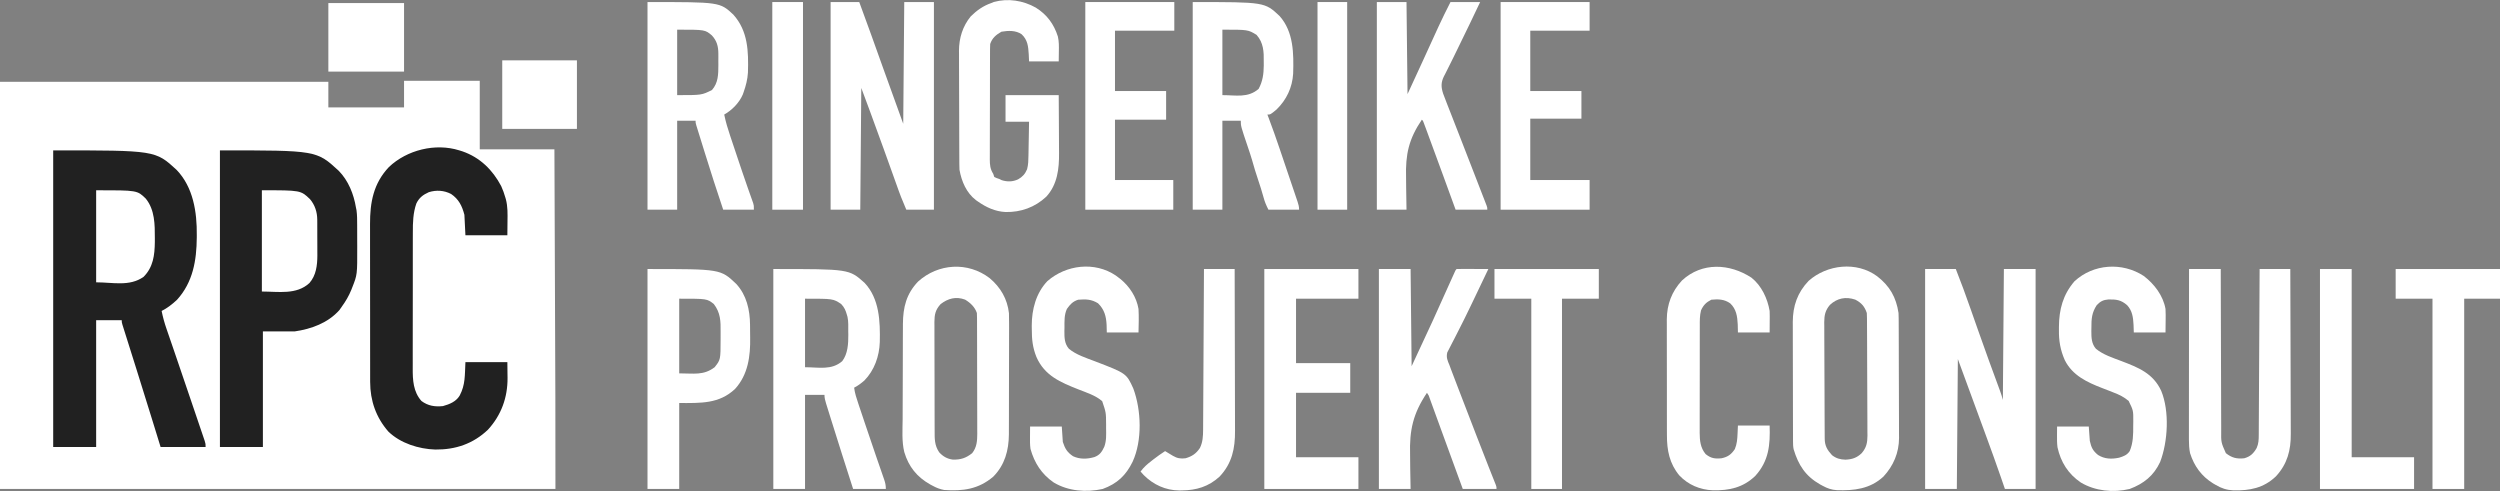 <?xml version="1.0" encoding="UTF-8" standalone="no"?>
<!DOCTYPE svg PUBLIC "-//W3C//DTD SVG 1.1//EN" "http://www.w3.org/Graphics/SVG/1.1/DTD/svg11.dtd">
<svg width="100%" height="100%" viewBox="0 0 2444 480" version="1.1" xmlns="http://www.w3.org/2000/svg" xmlns:xlink="http://www.w3.org/1999/xlink" xml:space="preserve" xmlns:serif="http://www.serif.com/" style="fill-rule:evenodd;clip-rule:evenodd;stroke-linejoin:round;stroke-miterlimit:2;">
    <rect x="0" y="0" width="2444" height="480" fill="#808080" stroke="none"/>
    <g transform="matrix(1,0,0,1,-533,-1001)">
        <g>
            <g transform="matrix(1,0,0,1,928,1080)">
                <path d="M0,0L74,0L74,67L147,67C147.129,100.485 147.256,133.971 147.382,167.456C147.397,171.449 147.412,175.441 147.427,179.433C147.43,180.227 147.433,181.022 147.436,181.84C147.484,194.548 147.533,207.255 147.582,219.963C147.632,233.093 147.682,246.223 147.731,259.353C147.761,267.394 147.792,275.435 147.823,283.476C147.845,289.06 147.866,294.644 147.886,300.228C147.898,303.406 147.91,306.583 147.923,309.76C148.043,339.507 148,369.253 148,399L-395,399L-395,1L-74,1L-74,26L0,26L0,0Z" style="fill:white;fill-rule:nonzero;"/>
            </g>
            <g transform="matrix(1,0,0,1,585,1148)">
                <path d="M0,0C99.9,0 99.9,0 120.625,19.063C136.948,36.05 140.626,60.317 140.375,82.938L140.362,85.186C140.21,107.502 136.641,128.901 121.07,146.043C116.626,150.244 111.487,154.257 106,157C107.221,163.016 108.797,168.765 110.816,174.559L111.679,177.074C112.305,178.898 112.933,180.721 113.563,182.544C114.953,186.567 116.331,190.595 117.709,194.622C118.483,196.883 119.257,199.144 120.032,201.405C125.025,215.975 129.981,230.558 134.923,245.146C136.638,250.209 138.357,255.271 140.08,260.332C141.165,263.521 142.245,266.712 143.325,269.904C143.834,271.406 144.345,272.908 144.857,274.41C145.562,276.476 146.261,278.544 146.959,280.612L148.159,284.146C149,287 149,287 149,290L105,290L102.02,280.324C100.618,275.778 99.215,271.233 97.813,266.688L96.695,263.067C91.901,247.532 87.071,232.009 82.195,216.5L80.739,211.866C78.597,205.049 76.452,198.231 74.301,191.416C73.408,188.585 72.517,185.753 71.627,182.921C71.209,181.595 70.791,180.27 70.371,178.945C69.798,177.132 69.228,175.318 68.658,173.505L67.683,170.414C67,168 67,168 67,166L42,166L42,290L0,290L0,0ZM42,39L42,129C58.441,129 74.529,133.31 88.313,123.688C97.846,114.154 99.196,102.447 99.37,89.579L99.375,85.875C99.394,72.424 99.374,58.129 90.539,47.191C82.164,39 82.164,39 42,39Z" style="fill:rgb(33,33,33);"/>
            </g>
            <g transform="matrix(1,0,0,1,748,1148)">
                <path d="M0,0C94.416,0 94.416,0 116.125,19.953C125.643,29.694 130.814,42.74 133,56L133.519,58.474C134.193,63.416 134.163,68.303 134.168,73.285L134.178,76.596C134.183,78.907 134.185,81.217 134.185,83.528C134.187,87.026 134.206,90.524 134.225,94.021C134.297,121.556 134.297,121.556 129.313,134.125L128.53,136.152C126.075,142.256 122.865,147.674 119,153L116.813,156.125C105.626,168.738 89.256,174.678 73,177L42,177L42,290L0,290L0,0ZM41,39L41,138C57.115,138 74.816,141.425 87.465,129.727C94.068,122.3 95.221,112.324 95.252,102.765L95.23,99.762C95.23,97.622 95.228,95.482 95.225,93.342C95.206,90 95.187,86.658 95.185,83.315C95.185,81.117 95.183,78.919 95.178,76.721L95.168,73.574L95.165,70.541L95.145,67.718C95.111,60.364 92.884,53.401 88.086,47.742C78.957,39 78.957,39 41,39Z" style="fill:rgb(33,33,33);"/>
            </g>
            <g transform="matrix(1,0,0,1,982,1148)">
                <path d="M0,0C1.022,0.318 2.044,0.637 3.098,0.965C20.265,6.928 32.625,19.085 41,35C42.604,38.609 43.939,42.197 45,46C45.178,46.6 45.356,47.2 45.54,47.818C47.439,55.017 47.223,62.166 47.125,69.563C47.084,73.997 47.042,78.431 47,83L6,83C5.67,76.4 5.34,69.8 5,63C2.753,54.359 -0.493,47.738 -8.031,42.621C-14.877,39.062 -22.467,38.577 -29.813,40.883C-35.515,43.446 -39.297,46.343 -42,52C-45.199,61.266 -45.436,70.435 -45.404,80.119C-45.41,81.705 -45.417,83.292 -45.425,84.879C-45.443,89.153 -45.442,93.428 -45.436,97.703C-45.433,101.286 -45.439,104.869 -45.445,108.453C-45.459,116.913 -45.457,125.372 -45.446,133.832C-45.435,142.529 -45.449,151.225 -45.475,159.922C-45.498,167.419 -45.504,174.916 -45.498,182.413C-45.495,186.877 -45.497,191.341 -45.515,195.805C-45.53,200.006 -45.526,204.205 -45.507,208.406C-45.504,209.937 -45.507,211.468 -45.517,213C-45.591,224.541 -44.994,236.001 -37,245C-30.551,249.809 -23.84,250.819 -16,250C-9.499,248.184 -3.235,245.694 0.371,239.734C6.067,228.955 5.325,219.82 6,207L47,207C47.041,210.898 47.083,214.796 47.125,218.813C47.143,220.018 47.161,221.223 47.18,222.464C47.277,241.633 41.057,258.843 28.004,273.094C13.479,286.91 -3.744,292.677 -23.462,292.468C-39.579,291.964 -57.469,286.407 -69.332,274.91C-81.424,261.062 -87.11,244.726 -87.134,226.406C-87.136,225.685 -87.138,224.965 -87.141,224.223C-87.147,221.832 -87.146,219.441 -87.145,217.05C-87.148,215.326 -87.152,213.602 -87.155,211.878C-87.164,207.211 -87.167,202.543 -87.167,197.876C-87.168,194.954 -87.17,192.032 -87.173,189.111C-87.182,178.903 -87.186,168.696 -87.185,158.488C-87.185,148.998 -87.195,139.509 -87.211,130.019C-87.224,121.852 -87.229,113.684 -87.229,105.517C-87.229,100.648 -87.231,95.779 -87.242,90.91C-87.252,86.325 -87.252,81.741 -87.245,77.157C-87.243,75.484 -87.246,73.811 -87.252,72.137C-87.324,50.838 -83.93,32.27 -68.75,16.25C-51.157,-0.42 -23.419,-7.345 0,0Z" style="fill:rgb(33,33,33);fill-rule:nonzero;"/>
            </g>
            <g transform="matrix(1,0,0,1,2368,1271)">
                <path d="M0,0C12.393,9.526 18.717,20.68 21,36C21.091,37.882 21.139,39.767 21.147,41.652L21.169,44.99L21.177,48.608L21.197,52.454C21.218,56.649 21.228,60.844 21.238,65.039C21.242,66.489 21.246,67.94 21.251,69.39C21.27,76.207 21.284,83.025 21.292,89.842C21.302,97.683 21.328,105.524 21.369,113.365C21.399,119.444 21.414,125.523 21.417,131.603C21.419,135.225 21.428,138.847 21.453,142.469C21.481,146.518 21.477,150.566 21.47,154.616L21.509,158.197C21.419,172.687 16.061,185.343 6.23,195.93C-6.8,208.024 -22.53,209.756 -39.428,209.179C-44.486,208.827 -48.588,207.418 -53,205L-55.66,203.574C-69.9,195.458 -76.9,184.724 -81.55,169.158C-82.086,166.589 -82.132,164.213 -82.14,161.589L-82.158,158.259L-82.161,154.619L-82.176,150.774C-82.189,147.295 -82.196,143.815 -82.2,140.335C-82.203,138.157 -82.207,135.978 -82.212,133.8C-82.225,126.972 -82.235,120.144 -82.239,113.316C-82.243,105.458 -82.261,97.6 -82.29,89.742C-82.312,83.654 -82.322,77.566 -82.323,71.479C-82.324,67.85 -82.33,64.221 -82.348,60.592C-82.367,56.533 -82.363,52.475 -82.356,48.416L-82.384,44.826C-82.306,29.067 -77.867,16.099 -66.938,4.617C-48.923,-11.433 -20.031,-14.722 0,0ZM-21.289,22.91C-30.589,19.788 -38.935,21.452 -46,28C-50.622,33.374 -51.58,38.099 -51.633,45.085L-51.583,48.611C-51.591,52.56 -51.595,56.51 -51.559,60.459C-51.527,63.995 -51.515,67.531 -51.511,71.067C-51.506,76.992 -51.486,82.918 -51.448,88.843C-51.391,97.262 -51.357,105.681 -51.341,114.101C-51.33,119.983 -51.311,125.865 -51.29,131.748C-51.284,133.161 -51.279,134.575 -51.273,135.988C-51.259,140.089 -51.243,144.19 -51.218,148.291L-51.193,152.036L-51.18,155.593L-51.154,158.834C-51.112,165.788 -48.66,169.954 -44,175C-39.906,178.165 -36.014,179.236 -30.875,179.375C-24.402,179.078 -19.709,177.588 -15,173C-10.375,167.585 -9.42,162.877 -9.367,155.851L-9.417,152.298C-9.409,148.317 -9.405,144.336 -9.441,140.356C-9.473,136.792 -9.485,133.228 -9.489,129.664C-9.494,123.692 -9.514,117.72 -9.552,111.748C-9.609,103.262 -9.643,94.776 -9.659,86.29C-9.67,80.362 -9.689,74.433 -9.71,68.505C-9.716,67.08 -9.721,65.655 -9.727,64.23C-9.741,60.097 -9.757,55.964 -9.782,51.831L-9.807,48.055L-9.82,44.471L-9.846,41.204C-9.856,39.469 -9.899,37.733 -10,36C-12.146,29.563 -15.303,26.003 -21.289,22.91Z" style="fill:white;"/>
            </g>
            <g transform="matrix(1,0,0,1,1500.52,1272.93)">
                <path d="M0,0C10.656,8.976 17.275,20.326 18.839,34.307C18.977,37.681 18.995,41.033 18.962,44.409L18.974,48.238C18.983,51.661 18.968,55.084 18.948,58.508C18.93,62.113 18.934,65.719 18.935,69.324C18.933,75.372 18.916,81.419 18.888,87.467C18.857,94.435 18.846,101.403 18.848,108.372C18.849,115.83 18.835,123.288 18.817,130.747C18.813,132.88 18.811,135.013 18.81,137.146C18.808,141.135 18.788,145.123 18.767,149.112L18.77,152.653C18.648,168.372 14.804,182.62 3.477,194.066C-10.975,206.357 -26.207,208.351 -44.523,207.066C-48.599,206.279 -51.893,205.053 -55.523,203.066L-58.148,201.676C-71.077,194.365 -79.195,184.438 -83.491,170.011C-86.04,159.568 -85.183,148.365 -85.096,137.69C-85.072,134.124 -85.075,130.558 -85.075,126.993C-85.07,121.012 -85.047,115.032 -85.01,109.052C-84.969,102.169 -84.951,95.286 -84.948,88.403C-84.944,81.025 -84.925,73.646 -84.901,66.268C-84.895,64.163 -84.891,62.058 -84.888,59.952C-84.881,56.009 -84.856,52.067 -84.83,48.124L-84.828,44.643C-84.679,28.393 -81.488,15.354 -70.02,3.324C-50.344,-14.473 -21.285,-16.31 0,0ZM-24.07,20.977C-33.021,17.656 -40.759,19.821 -47.961,25.359C-53.074,30.946 -53.985,35.53 -54.043,42.93L-54.009,46.424C-54.021,50.331 -54.031,54.237 -54.007,58.143C-53.986,61.645 -53.981,65.146 -53.981,68.648C-53.982,74.519 -53.972,80.39 -53.946,86.261C-53.914,93.087 -53.893,99.912 -53.894,106.738C-53.896,114.073 -53.887,121.408 -53.869,128.743C-53.864,130.843 -53.859,132.943 -53.858,135.044C-53.857,138.401 -53.85,141.758 -53.834,145.116L-53.814,148.838C-53.82,156.855 -54.054,163.344 -49.398,170.191C-45.718,174.269 -41.476,176.701 -35.996,177.379C-28.29,177.564 -23.141,175.865 -17.137,171.09C-12.565,165.355 -12.176,159.099 -12.139,152.045L-12.167,148.548C-12.161,144.629 -12.156,140.711 -12.176,136.792C-12.194,133.284 -12.199,129.777 -12.201,126.269C-12.202,120.39 -12.212,114.511 -12.234,108.632C-12.263,101.035 -12.28,93.437 -12.285,85.839C-12.288,79.248 -12.298,72.658 -12.312,66.067C-12.316,63.962 -12.32,61.857 -12.323,59.752C-12.328,56.386 -12.335,53.02 -12.347,49.654L-12.362,45.938L-12.366,42.41L-12.383,39.195C-12.389,37.485 -12.427,35.774 -12.523,34.066C-14.462,28.25 -18.873,24.061 -24.07,20.977Z" style="fill:white;"/>
            </g>
            <g transform="matrix(1,0,0,1,1289,1264)">
                <path d="M0,0C74.101,0 74.101,0 89.188,13.5C103.85,29.053 104.512,51.362 104.084,71.463C103.625,85.25 98.79,99.026 89,109C85.869,111.682 82.695,114.152 79,116C79.698,121.469 81.349,126.447 83.105,131.645L84.064,134.514C85.101,137.615 86.144,140.714 87.188,143.813C87.906,145.959 88.624,148.105 89.342,150.251C92.909,160.9 96.516,171.535 100.176,182.152L101.164,185.024C102.712,189.52 104.266,194.014 105.833,198.503C106.389,200.111 106.944,201.72 107.5,203.328L108.274,205.522C109.439,208.914 110,211.363 110,215L78,215C70.738,192.359 63.485,169.715 56.422,147.011C55.85,145.173 55.276,143.335 54.701,141.497C53.902,138.942 53.108,136.385 52.316,133.828L51.599,131.543C50.689,128.584 50,126.115 50,123L31,123L31,215L0,215L0,0ZM31,29L31,96C44.418,96 56.905,99.175 67.375,90.063C72.867,82.814 73.355,73.026 73.313,64.254L73.25,61C73.228,56.264 73.525,51.431 72.521,46.783L72,45C70.774,40.562 69.542,37.567 66.313,34.188C58.457,29 58.457,29 31,29Z" style="fill:white;"/>
            </g>
            <g transform="matrix(1,0,0,1,2415,1264)">
                <path d="M0,0L30,0C35.124,12.938 39.884,25.965 44.479,39.1C46.446,44.722 48.425,50.342 50.402,55.961C50.795,57.077 51.187,58.192 51.592,59.342C55.079,69.244 58.615,79.128 62.188,89C62.452,89.731 62.716,90.462 62.989,91.215C66.313,100.402 69.655,109.583 73.087,118.73C74.237,121.816 75.199,124.797 76,128C76.33,85.76 76.66,43.52 77,0L108,0L108,215L78,215C76.699,211.217 75.399,207.433 74.059,203.535C69.539,190.448 64.835,177.434 60.063,164.438C59.34,162.466 58.618,160.494 57.896,158.521C49.283,135.008 40.635,111.506 32,88C31.67,129.91 31.34,171.82 31,215L0,215L0,0Z" style="fill:white;fill-rule:nonzero;"/>
            </g>
            <g transform="matrix(1,0,0,1,1166,1003)">
                <path d="M0,0C70.729,0 70.729,0 83.875,12.25C98.365,28.362 98.801,48.457 98.188,68.969C97.775,75.626 96.218,81.716 94,88L93.16,90.395C89.702,98.475 82.595,105.716 75,110C76.442,117.126 78.495,123.893 80.816,130.777L81.954,134.184C82.749,136.564 83.547,138.943 84.347,141.322C85.539,144.866 86.724,148.412 87.908,151.959C91.087,161.461 94.272,170.959 97.597,180.411L98.864,184.02C99.664,186.293 100.469,188.563 101.28,190.831L102.363,193.908L103.324,196.605C104,199 104,199 104,203L74,203C67.779,184.524 61.797,166.001 56.038,147.376C55.22,144.734 54.397,142.093 53.574,139.452C52.587,136.28 51.604,133.107 50.621,129.934L49.514,126.377L48.51,123.123L47.623,120.261C47,118 47,118 47,116L29,116L29,203L0,203L0,0ZM29,27L29,91C53,91 53,91 63,86C69.21,79.014 69.254,70.539 69.273,61.637L69.25,57.875L69.273,54.09L69.266,50.43C69.251,43.345 67.789,37.823 62.914,32.613C56.254,27 56.254,27 29,27Z" style="fill:white;"/>
            </g>
            <g transform="matrix(1,0,0,1,1699,1003)">
                <path d="M0,0C70.407,0 70.407,0 84.965,13.711C98.739,29.203 98.772,50.536 98.184,70.021C97.344,83.638 91.708,95.519 82,105C75.993,110 75.993,110 73,110L74.1,112.88C77.967,123.065 81.568,133.323 85.055,143.645C85.607,145.274 86.158,146.903 86.71,148.532C87.853,151.907 88.994,155.282 90.134,158.658C91.595,162.986 93.063,167.312 94.532,171.637C95.668,174.983 96.799,178.33 97.929,181.677C98.469,183.274 99.011,184.871 99.553,186.467C100.307,188.684 101.054,190.902 101.8,193.12L102.48,195.108C103.407,197.883 104,200.049 104,203L74,203C71.794,198.587 70.409,195.369 69.188,190.75C67.631,185.098 65.887,179.55 64,174C61.826,167.587 59.875,161.151 58.063,154.625C56.817,150.377 55.42,146.192 54,142C47,121.293 47,121.293 47,116L29,116L29,203L0,203L0,0ZM29,27L29,91C42.33,91 53.98,93.992 64.438,84.875C68.408,77.569 69.398,70.252 69.459,62.012L69.438,58.5C69.608,48.589 69.248,39.753 62.375,32.063C54.091,27 54.091,27 29,27Z" style="fill:white;"/>
            </g>
            <g transform="matrix(1,0,0,1,1345,1003)">
                <path d="M0,0L28,0C35.951,21.514 43.701,43.095 51.39,64.703C57.847,82.832 64.423,100.912 71,119C71.33,79.73 71.66,40.46 72,0L101,0L101,203L74,203C68.376,189.502 68.376,189.502 66.635,184.641C66.24,183.542 65.844,182.443 65.437,181.311C64.82,179.583 64.82,179.583 64.191,177.82C63.512,175.928 62.832,174.035 62.152,172.143C61.439,170.159 60.728,168.174 60.018,166.189C57.811,160.025 55.595,153.864 53.379,147.704C52.887,146.336 52.395,144.969 51.903,143.601C47.591,131.611 43.229,119.64 38.813,107.688C38.529,106.92 38.245,106.152 37.953,105.361C35.32,98.234 32.668,91.114 30,84C29.67,123.27 29.34,162.54 29,203L0,203L0,0Z" style="fill:white;fill-rule:nonzero;"/>
            </g>
            <g transform="matrix(1,0,0,1,1166,1264)">
                <path d="M0,0C71.419,0 71.419,0 86.742,14.555C96.898,25.554 100.094,39.849 100.238,54.434L100.263,56.844C100.277,58.524 100.287,60.204 100.295,61.885C100.307,63.57 100.327,65.256 100.357,66.942C100.676,85.131 98.331,103.324 85.5,117.313C69.917,131.886 52.166,131 31,131L31,215L0,215L0,0ZM31,29L31,102C45.281,102 54.804,104.244 65.625,96C71.432,88.665 71.432,88.665 71.459,68.676C71.446,66.268 71.438,63.863 71.467,61.456C71.603,51.05 71.391,42.611 64.75,34.125C58.118,29 58.118,29 31,29Z" style="fill:white;"/>
            </g>
            <g transform="matrix(1,0,0,1,1881,1264)">
                <path d="M0,0L31,0C31.33,31.35 31.66,62.7 32,95C52.785,50.511 52.785,50.511 72.884,5.703C74.898,1.102 74.898,1.102 76,0C78.292,-0.088 80.586,-0.107 82.879,-0.098C83.909,-0.096 83.909,-0.096 84.96,-0.093C87.161,-0.088 89.362,-0.075 91.563,-0.063C93.051,-0.057 94.54,-0.053 96.029,-0.049C99.686,-0.038 103.343,-0.021 107,0C101.893,10.882 96.698,21.72 91.45,32.534C90.431,34.639 89.416,36.746 88.401,38.853C85.166,45.562 81.896,52.246 78.48,58.866C76.943,61.85 75.428,64.846 73.914,67.842C73.186,69.268 72.447,70.689 71.697,72.103C70.652,74.077 69.645,76.066 68.645,78.063C68.06,79.188 67.476,80.313 66.874,81.473C65.65,86.413 67.081,89.423 69,94C69.507,95.365 70.01,96.731 70.508,98.1C71.045,99.515 71.584,100.93 72.125,102.344C72.424,103.13 72.723,103.916 73.032,104.726C74.019,107.318 75.009,109.909 76,112.5C76.344,113.402 76.689,114.305 77.044,115.234C82.921,130.632 88.854,146.008 94.813,161.375C95.215,162.413 95.617,163.45 96.032,164.519C99.88,174.44 103.736,184.358 107.648,194.254C107.916,194.932 108.184,195.61 108.46,196.308C109.653,199.328 110.851,202.347 112.056,205.363C112.653,206.867 112.653,206.867 113.262,208.402C113.602,209.253 113.942,210.104 114.292,210.98C115,213 115,213 115,215L82,215C78.371,205.066 78.371,205.066 77.121,201.644C75.031,195.922 72.94,190.201 70.848,184.479C67.067,174.136 63.287,163.793 59.522,153.445C58.133,149.627 56.742,145.81 55.351,141.993C54.701,140.206 54.051,138.42 53.403,136.633C52.508,134.167 51.61,131.703 50.711,129.238C50.448,128.512 50.186,127.785 49.915,127.036C48.892,123.766 48.892,123.766 47,121C33.428,141.234 29.793,157.421 30.506,181.518C30.619,185.988 30.614,190.459 30.631,194.931C30.668,201.625 30.846,208.302 31,215L0,215L0,0Z" style="fill:white;fill-rule:nonzero;"/>
            </g>
            <g transform="matrix(1,0,0,1,2673,1264)">
                <path d="M0,0L31,0C31.004,2.137 31.007,4.274 31.011,6.476C31.047,26.605 31.105,46.734 31.184,66.864C31.224,77.212 31.256,87.561 31.271,97.91C31.284,106.931 31.311,115.952 31.355,124.974C31.377,129.749 31.393,134.525 31.392,139.3C31.391,143.799 31.409,148.296 31.441,152.794C31.45,154.442 31.451,156.09 31.446,157.738C31.29,169.469 31.29,169.469 36,180C41.778,184.599 46.787,185.807 54,185C59.965,183.331 63.043,180.289 66.09,175C68.045,170.704 68.134,166.804 68.158,162.103C68.166,161.063 68.166,161.063 68.173,160.001C68.189,157.678 68.197,155.355 68.205,153.032C68.215,151.367 68.225,149.701 68.235,148.035C68.262,143.513 68.283,138.991 68.303,134.468C68.325,129.742 68.353,125.017 68.379,120.291C68.429,111.341 68.474,102.392 68.517,93.442C68.567,83.254 68.622,73.065 68.677,62.877C68.791,41.918 68.898,20.959 69,0L99,0C99.093,22.74 99.164,45.48 99.207,68.221C99.228,78.78 99.256,89.34 99.302,99.899C99.342,109.107 99.367,118.314 99.376,127.521C99.382,132.393 99.394,137.265 99.423,142.137C99.45,146.73 99.458,151.323 99.452,155.916C99.454,157.595 99.461,159.273 99.477,160.951C99.618,177.121 96.148,190.532 84.938,202.688C72.901,214.174 59.363,216.689 43.414,216.379C36.831,216.063 31.646,214.395 26,211C25.185,210.531 24.371,210.062 23.531,209.578C12.211,202.56 5.01,192.663 1,180C0.083,175.51 -0.124,171.251 -0.12,166.673C-0.121,165.957 -0.122,165.241 -0.123,164.504C-0.124,162.118 -0.119,159.732 -0.114,157.346C-0.113,155.631 -0.113,153.916 -0.114,152.201C-0.114,147.552 -0.108,142.904 -0.101,138.256C-0.095,133.395 -0.095,128.535 -0.093,123.674C-0.09,114.473 -0.082,105.272 -0.072,96.071C-0.061,85.595 -0.055,75.119 -0.05,64.642C-0.04,43.095 -0.022,21.547 0,0Z" style="fill:white;fill-rule:nonzero;"/>
            </g>
            <g transform="matrix(1,0,0,1,1623.77,1270.32)">
                <path d="M0,0C0.737,0.556 1.475,1.111 2.234,1.684C3.402,2.563 3.402,2.563 4.594,3.461C13.59,10.842 20.28,21.121 22.234,32.684C22.673,40.361 22.413,47.993 22.234,55.684L-8.766,55.684C-8.828,53.25 -8.889,50.816 -8.953,48.309C-9.362,39.907 -11.137,33.224 -17.328,27.184C-23.836,23.179 -29.148,23.085 -36.766,23.684C-41.997,25.365 -44.619,28.226 -47.766,32.684C-50.476,38.568 -50.133,44.709 -50.141,51.059C-50.177,52.706 -50.177,52.706 -50.215,54.387C-50.238,60.844 -50.152,66.619 -45.766,71.684C-38.58,77.563 -29.287,80.47 -20.703,83.746C10.436,95.681 10.436,95.681 17.234,110.684C24.99,131.873 26.038,161.17 16.518,181.991C10.006,195.409 1.39,203.511 -12.766,208.684C-28.883,212.243 -46.45,210.862 -60.641,202.371C-72.397,194.318 -79.574,183.247 -83.367,169.504C-83.962,165.293 -83.869,161.117 -83.828,156.871C-83.808,153.839 -83.787,150.807 -83.766,147.684L-52.766,147.684C-52.271,155.109 -52.271,155.109 -51.766,162.684C-49.573,169.342 -47.547,172.79 -41.766,176.684C-35.066,179.828 -27.863,179.543 -20.828,177.496C-15.49,175.441 -13.599,172.443 -11.184,167.344C-9.032,161.473 -9.369,155.483 -9.453,149.309C-9.448,147.557 -9.448,147.557 -9.443,145.77C-9.511,133.932 -9.511,133.932 -13.266,122.871C-19.687,117.252 -28.467,114.533 -36.298,111.435C-53.921,104.461 -69.558,98.019 -77.578,79.621C-81.287,70.394 -82.106,62.372 -82.078,52.496C-82.094,51.353 -82.11,50.211 -82.127,49.033C-82.136,33.239 -77.981,17.135 -66.77,5.422C-48.408,-10.506 -20.65,-13.894 0,0Z" style="fill:white;fill-rule:nonzero;"/>
            </g>
            <g transform="matrix(1,0,0,1,2628.74,1270.79)">
                <path d="M0,0C10.299,7.845 18.962,19.183 21.262,32.211C21.491,36.195 21.451,40.159 21.387,44.148C21.345,47.799 21.304,51.45 21.262,55.211L-9.738,55.211C-9.821,52.757 -9.903,50.302 -9.988,47.773C-10.372,40.599 -11.122,34.128 -16.195,28.633C-22.181,23.359 -26.815,22.821 -34.602,22.961C-39.692,23.367 -42.417,24.851 -45.926,28.461C-50.818,35.884 -51.232,41.884 -51.176,50.648C-51.196,51.742 -51.216,52.836 -51.236,53.963C-51.232,60.393 -51.095,66.167 -46.738,71.211C-39.583,77.062 -30.348,79.957 -21.801,83.211C-5.069,89.598 9.163,95.211 17.078,112.328C25.269,132.279 23.64,161.87 16.012,181.836C9.735,195.292 -0.017,203.042 -13.738,208.211C-29.733,212.087 -47.528,210.267 -61.551,201.898C-73.825,193.575 -81.187,181.974 -84.34,167.438C-84.841,163.382 -84.845,159.416 -84.801,155.336C-84.78,152.655 -84.76,149.973 -84.738,147.211L-53.738,147.211C-53.243,154.141 -53.243,154.141 -52.738,161.211C-51.288,167.657 -49.789,170.903 -44.652,175.02C-38.232,179.016 -31.457,179.192 -24.164,177.676C-19.818,176.361 -16.329,175.097 -13.738,171.211C-10.294,163.043 -10.253,154.893 -10.301,146.148C-10.281,144.838 -10.261,143.528 -10.24,142.178C-10.194,131.543 -10.194,131.543 -14.738,122.211C-19.191,118.393 -23.957,116.036 -29.402,113.977C-30.87,113.396 -32.337,112.815 -33.805,112.234C-36.073,111.349 -38.343,110.469 -40.616,109.597C-55.456,103.873 -69.743,97.218 -77.195,82.293C-81.563,72.362 -83.061,63.515 -82.926,52.711C-82.925,51.239 -82.925,51.239 -82.924,49.738C-82.822,32.792 -78.993,18.268 -67.738,5.211C-49.253,-11.916 -21.026,-13.738 0,0Z" style="fill:white;fill-rule:nonzero;"/>
            </g>
            <g transform="matrix(1,0,0,1,1879,1003)">
                <path d="M0,0L29,0C29.33,29.7 29.66,59.4 30,90C40.168,67.969 50.328,45.944 60.352,23.848C64.046,15.799 68.003,7.902 72,0L101,0C94.357,14.089 87.582,28.106 80.729,42.093C78.637,46.367 76.55,50.643 74.477,54.926C72.801,58.381 71.083,61.811 69.336,65.23C68.495,66.914 67.653,68.598 66.813,70.281C66.413,71.041 66.014,71.801 65.603,72.584C62.597,78.683 62.745,83.111 64.807,89.502C65.858,92.443 66.986,95.343 68.137,98.246C68.778,99.897 68.778,99.897 69.433,101.581C70.843,105.203 72.265,108.82 73.688,112.438C74.672,114.958 75.653,117.479 76.633,120C78.689,125.283 80.751,130.564 82.815,135.844C87.289,147.29 91.73,158.75 96.161,170.214C97.389,173.39 98.618,176.565 99.852,179.739C101.224,183.271 102.593,186.806 103.961,190.34C104.372,191.395 104.784,192.451 105.208,193.539C105.578,194.498 105.948,195.457 106.33,196.445C106.654,197.281 106.979,198.118 107.313,198.979C108,201 108,201 108,203L77,203C75.444,198.731 73.888,194.461 72.285,190.063C71.278,187.301 70.271,184.539 69.264,181.777C67.677,177.427 66.091,173.078 64.506,168.727C59.311,154.471 54.11,140.217 48.809,126C48.434,124.991 48.06,123.982 47.674,122.942C47.334,122.033 46.993,121.124 46.642,120.188C46.2,119.002 46.2,119.002 45.748,117.793C45.138,116.011 45.138,116.011 44,115C31.158,133.999 27.938,148.943 28.575,171.526C28.66,175.094 28.662,178.662 28.672,182.23C28.696,189.16 28.85,196.068 29,203L0,203L0,0Z" style="fill:white;fill-rule:nonzero;"/>
            </g>
            <g transform="matrix(1,0,0,1,1545.54,1008.42)">
                <path d="M0,0C10.894,6.766 17.757,16.045 21.656,28.332C22.779,33.23 22.684,38.08 22.59,43.078C22.549,46.213 22.507,49.348 22.465,52.578L-6.535,52.578C-6.638,50.268 -6.741,47.958 -6.848,45.578C-7.334,37.877 -7.883,31.622 -13.785,26.078C-19.587,22.131 -26.836,22.454 -33.535,23.578C-38.772,26.545 -42.596,29.762 -44.535,35.578C-44.631,37.214 -44.67,38.853 -44.676,40.492C-44.681,41.506 -44.687,42.519 -44.693,43.564C-44.695,45.23 -44.695,45.23 -44.696,46.931C-44.701,48.102 -44.706,49.273 -44.711,50.479C-44.723,53.692 -44.731,56.905 -44.735,60.118C-44.738,62.126 -44.742,64.135 -44.747,66.143C-44.761,72.43 -44.77,78.716 -44.774,85.003C-44.779,92.254 -44.796,99.505 -44.825,106.757C-44.847,112.365 -44.857,117.974 -44.858,123.583C-44.859,126.931 -44.866,130.279 -44.883,133.627C-44.9,137.364 -44.898,141.1 -44.892,144.837C-44.901,145.942 -44.91,147.047 -44.92,148.186C-44.889,153.8 -44.603,157.691 -41.535,162.578C-41.205,163.568 -40.875,164.558 -40.535,165.578C-38.24,166.714 -38.24,166.714 -35.535,167.578C-34.421,168.135 -34.421,168.135 -33.285,168.703C-27.729,170.471 -22.544,170.343 -17.223,167.891C-12.905,165.444 -10.407,162.637 -8.459,158.039C-7.251,153.513 -7.18,149.251 -7.121,144.586C-7.102,143.64 -7.082,142.694 -7.062,141.719C-7.003,138.714 -6.956,135.709 -6.91,132.703C-6.872,130.659 -6.833,128.615 -6.793,126.57C-6.696,121.573 -6.616,116.576 -6.535,111.578L-29.535,111.578L-29.535,85.578L22.465,85.578C22.585,102.776 22.585,102.776 22.611,110.182C22.629,115.209 22.65,120.236 22.691,125.263C22.724,129.322 22.742,133.381 22.749,137.44C22.755,138.978 22.766,140.516 22.782,142.055C22.939,157.491 21.202,173.1 10.238,184.926C-0.854,195.261 -14.51,200.147 -29.512,199.855C-39.55,199.373 -48.416,195.283 -56.535,189.578C-57.488,188.919 -57.488,188.919 -58.461,188.246C-67.819,181.046 -72.532,169.914 -74.535,158.578C-74.628,156.814 -74.674,155.047 -74.682,153.281C-74.689,152.233 -74.697,151.184 -74.704,150.104C-74.707,148.965 -74.709,147.825 -74.712,146.65C-74.719,145.442 -74.725,144.233 -74.732,142.987C-74.752,138.986 -74.763,134.985 -74.773,130.984C-74.777,129.601 -74.782,128.218 -74.786,126.835C-74.805,120.331 -74.819,113.827 -74.827,107.323C-74.837,99.846 -74.863,92.368 -74.904,84.89C-74.934,79.092 -74.949,73.294 -74.952,67.496C-74.955,64.042 -74.963,60.588 -74.989,57.134C-75.017,53.27 -75.012,49.406 -75.005,45.541C-75.018,44.417 -75.031,43.294 -75.044,42.136C-74.964,29.74 -71.468,18.241 -63.535,8.578C-57.614,2.746 -51.398,-1.688 -43.535,-4.422C-42.677,-4.775 -41.818,-5.128 -40.934,-5.492C-26.992,-9.306 -12.377,-6.942 0,0Z" style="fill:white;fill-rule:nonzero;"/>
            </g>
            <g transform="matrix(1,0,0,1,1769,1264)">
                <path d="M0,0L92,0L92,29L31,29L31,92L84,92L84,121L31,121L31,184L92,184L92,215L0,215L0,0Z" style="fill:white;fill-rule:nonzero;"/>
            </g>
            <g transform="matrix(1,0,0,1,2245.2,1272.44)">
                <path d="M0,0C9.884,7.814 15.721,20.339 17.797,32.559C17.874,34.251 17.905,35.946 17.895,37.641C17.892,38.481 17.89,39.321 17.887,40.187C17.878,41.238 17.869,42.288 17.859,43.371C17.839,46.733 17.818,50.095 17.797,53.559L-13.203,53.559C-13.265,50.96 -13.327,48.361 -13.391,45.684C-13.752,37.912 -14.78,30.683 -20.762,25.105C-26.455,21.074 -32.474,20.856 -39.203,21.559C-44.179,24.047 -47.019,26.901 -49.264,31.941C-50.619,37.159 -50.49,42.201 -50.478,47.572C-50.483,48.777 -50.488,49.983 -50.493,51.225C-50.505,54.521 -50.507,57.816 -50.505,61.112C-50.504,63.87 -50.509,66.628 -50.513,69.386C-50.524,75.898 -50.525,82.41 -50.519,88.923C-50.513,95.623 -50.525,102.324 -50.546,109.024C-50.564,114.792 -50.57,120.559 -50.567,126.327C-50.565,129.765 -50.567,133.203 -50.581,136.641C-50.594,140.48 -50.587,144.318 -50.575,148.157C-50.583,149.285 -50.591,150.412 -50.599,151.573C-50.547,159.412 -49.9,166.308 -44.766,172.496C-39.635,176.626 -35.659,177.227 -29.203,176.559C-23.002,175.241 -19.701,172.805 -16.203,167.559C-14.15,162.594 -13.794,157.974 -13.578,152.684C-13.454,150.002 -13.331,147.321 -13.203,144.559L17.797,144.559C18.414,163.453 17.08,179.08 3.77,193.801C-8.248,205.318 -21.69,208.159 -37.691,207.871C-50.296,207.358 -61.788,202.541 -70.516,193.309C-80.143,181.702 -82.662,168.679 -82.607,153.94C-82.614,152.623 -82.621,151.306 -82.628,149.949C-82.646,146.368 -82.645,142.788 -82.639,139.207C-82.636,136.203 -82.642,133.199 -82.648,130.195C-82.662,123.1 -82.661,116.005 -82.649,108.91C-82.638,101.624 -82.652,94.338 -82.679,87.052C-82.701,80.765 -82.707,74.479 -82.701,68.192C-82.698,64.451 -82.7,60.71 -82.718,56.969C-82.733,53.447 -82.729,49.926 -82.71,46.405C-82.705,44.519 -82.719,42.634 -82.734,40.748C-82.609,26.1 -77.904,13.538 -67.891,2.746C-48.339,-15.375 -21.234,-13.892 0,0Z" style="fill:white;fill-rule:nonzero;"/>
            </g>
            <g transform="matrix(1,0,0,1,1594,1003)">
                <path d="M0,0L87,0L87,28L29,28L29,87L79,87L79,115L29,115L29,174L86,174L86,203L0,203L0,0Z" style="fill:white;fill-rule:nonzero;"/>
            </g>
            <g transform="matrix(1,0,0,1,2000,1003)">
                <path d="M0,0L87,0L87,28L29,28L29,87L79,87L79,114L29,114L29,174L87,174L87,203L0,203L0,0Z" style="fill:white;fill-rule:nonzero;"/>
            </g>
            <g transform="matrix(1,0,0,1,2875,1264)">
                <path d="M0,0L102,0L102,29L67,29L67,215L36,215L36,29L0,29L0,0Z" style="fill:white;fill-rule:nonzero;"/>
            </g>
            <g transform="matrix(1,0,0,1,2801,1264)">
                <path d="M0,0L31,0L31,184L92,184L92,215L0,215L0,0Z" style="fill:white;fill-rule:nonzero;"/>
            </g>
            <g transform="matrix(1,0,0,1,1994,1264)">
                <path d="M0,0L102,0L102,29L66,29L66,215L36,215L36,29L0,29L0,0Z" style="fill:white;fill-rule:nonzero;"/>
            </g>
            <g transform="matrix(1,0,0,1,1710,1264)">
                <path d="M0,0L30,0C30.07,22.349 30.123,44.698 30.155,67.047C30.171,77.425 30.192,87.803 30.226,98.181C30.256,107.23 30.276,116.279 30.282,125.328C30.286,130.116 30.295,134.904 30.317,139.692C30.338,144.207 30.344,148.721 30.339,153.235C30.34,154.885 30.346,156.534 30.358,158.184C30.473,175.424 27.452,190.015 15.25,202.934C4.549,212.761 -7.426,216.308 -21.688,216.438C-22.554,216.448 -23.421,216.458 -24.314,216.469C-37.535,216.289 -49.388,210.891 -58.75,201.563C-59.847,200.388 -60.936,199.205 -62,198C-58.855,193.689 -55.319,190.648 -51.125,187.438C-50.526,186.969 -49.926,186.5 -49.309,186.018C-45.64,183.173 -41.892,180.53 -38,178C-37.301,178.422 -36.603,178.843 -35.883,179.277C-34.973,179.825 -34.063,180.373 -33.125,180.938C-32.22,181.483 -31.315,182.028 -30.383,182.59C-26.173,185.081 -22.86,185.589 -18,185C-11.643,183.152 -7.684,180.471 -4,175C-1.149,169.298 -0.875,163.339 -0.842,157.052C-0.837,156.378 -0.832,155.703 -0.827,155.007C-0.812,152.76 -0.803,150.512 -0.795,148.264C-0.785,146.648 -0.775,145.031 -0.765,143.414C-0.738,139.035 -0.717,134.655 -0.697,130.275C-0.675,125.695 -0.647,121.114 -0.621,116.534C-0.571,107.864 -0.526,99.195 -0.483,90.525C-0.433,80.653 -0.378,70.782 -0.323,60.91C-0.209,40.607 -0.103,20.303 0,0Z" style="fill:white;fill-rule:nonzero;"/>
            </g>
            <g transform="matrix(1,0,0,1,1288,1003)">
                <rect x="0" y="0" width="30" height="203" style="fill:white;fill-rule:nonzero;"/>
            </g>
            <g transform="matrix(1,0,0,1,1821,1003)">
                <rect x="0" y="0" width="29" height="203" style="fill:white;fill-rule:nonzero;"/>
            </g>
            <g transform="matrix(1,0,0,1,854,1004)">
                <rect x="0" y="0" width="74" height="67" style="fill:white;fill-rule:nonzero;"/>
            </g>
            <g transform="matrix(1,0,0,1,1024,1060)">
                <rect x="0" y="0" width="73" height="67" style="fill:white;fill-rule:nonzero;"/>
            </g>
        </g>
    </g>
</svg>
